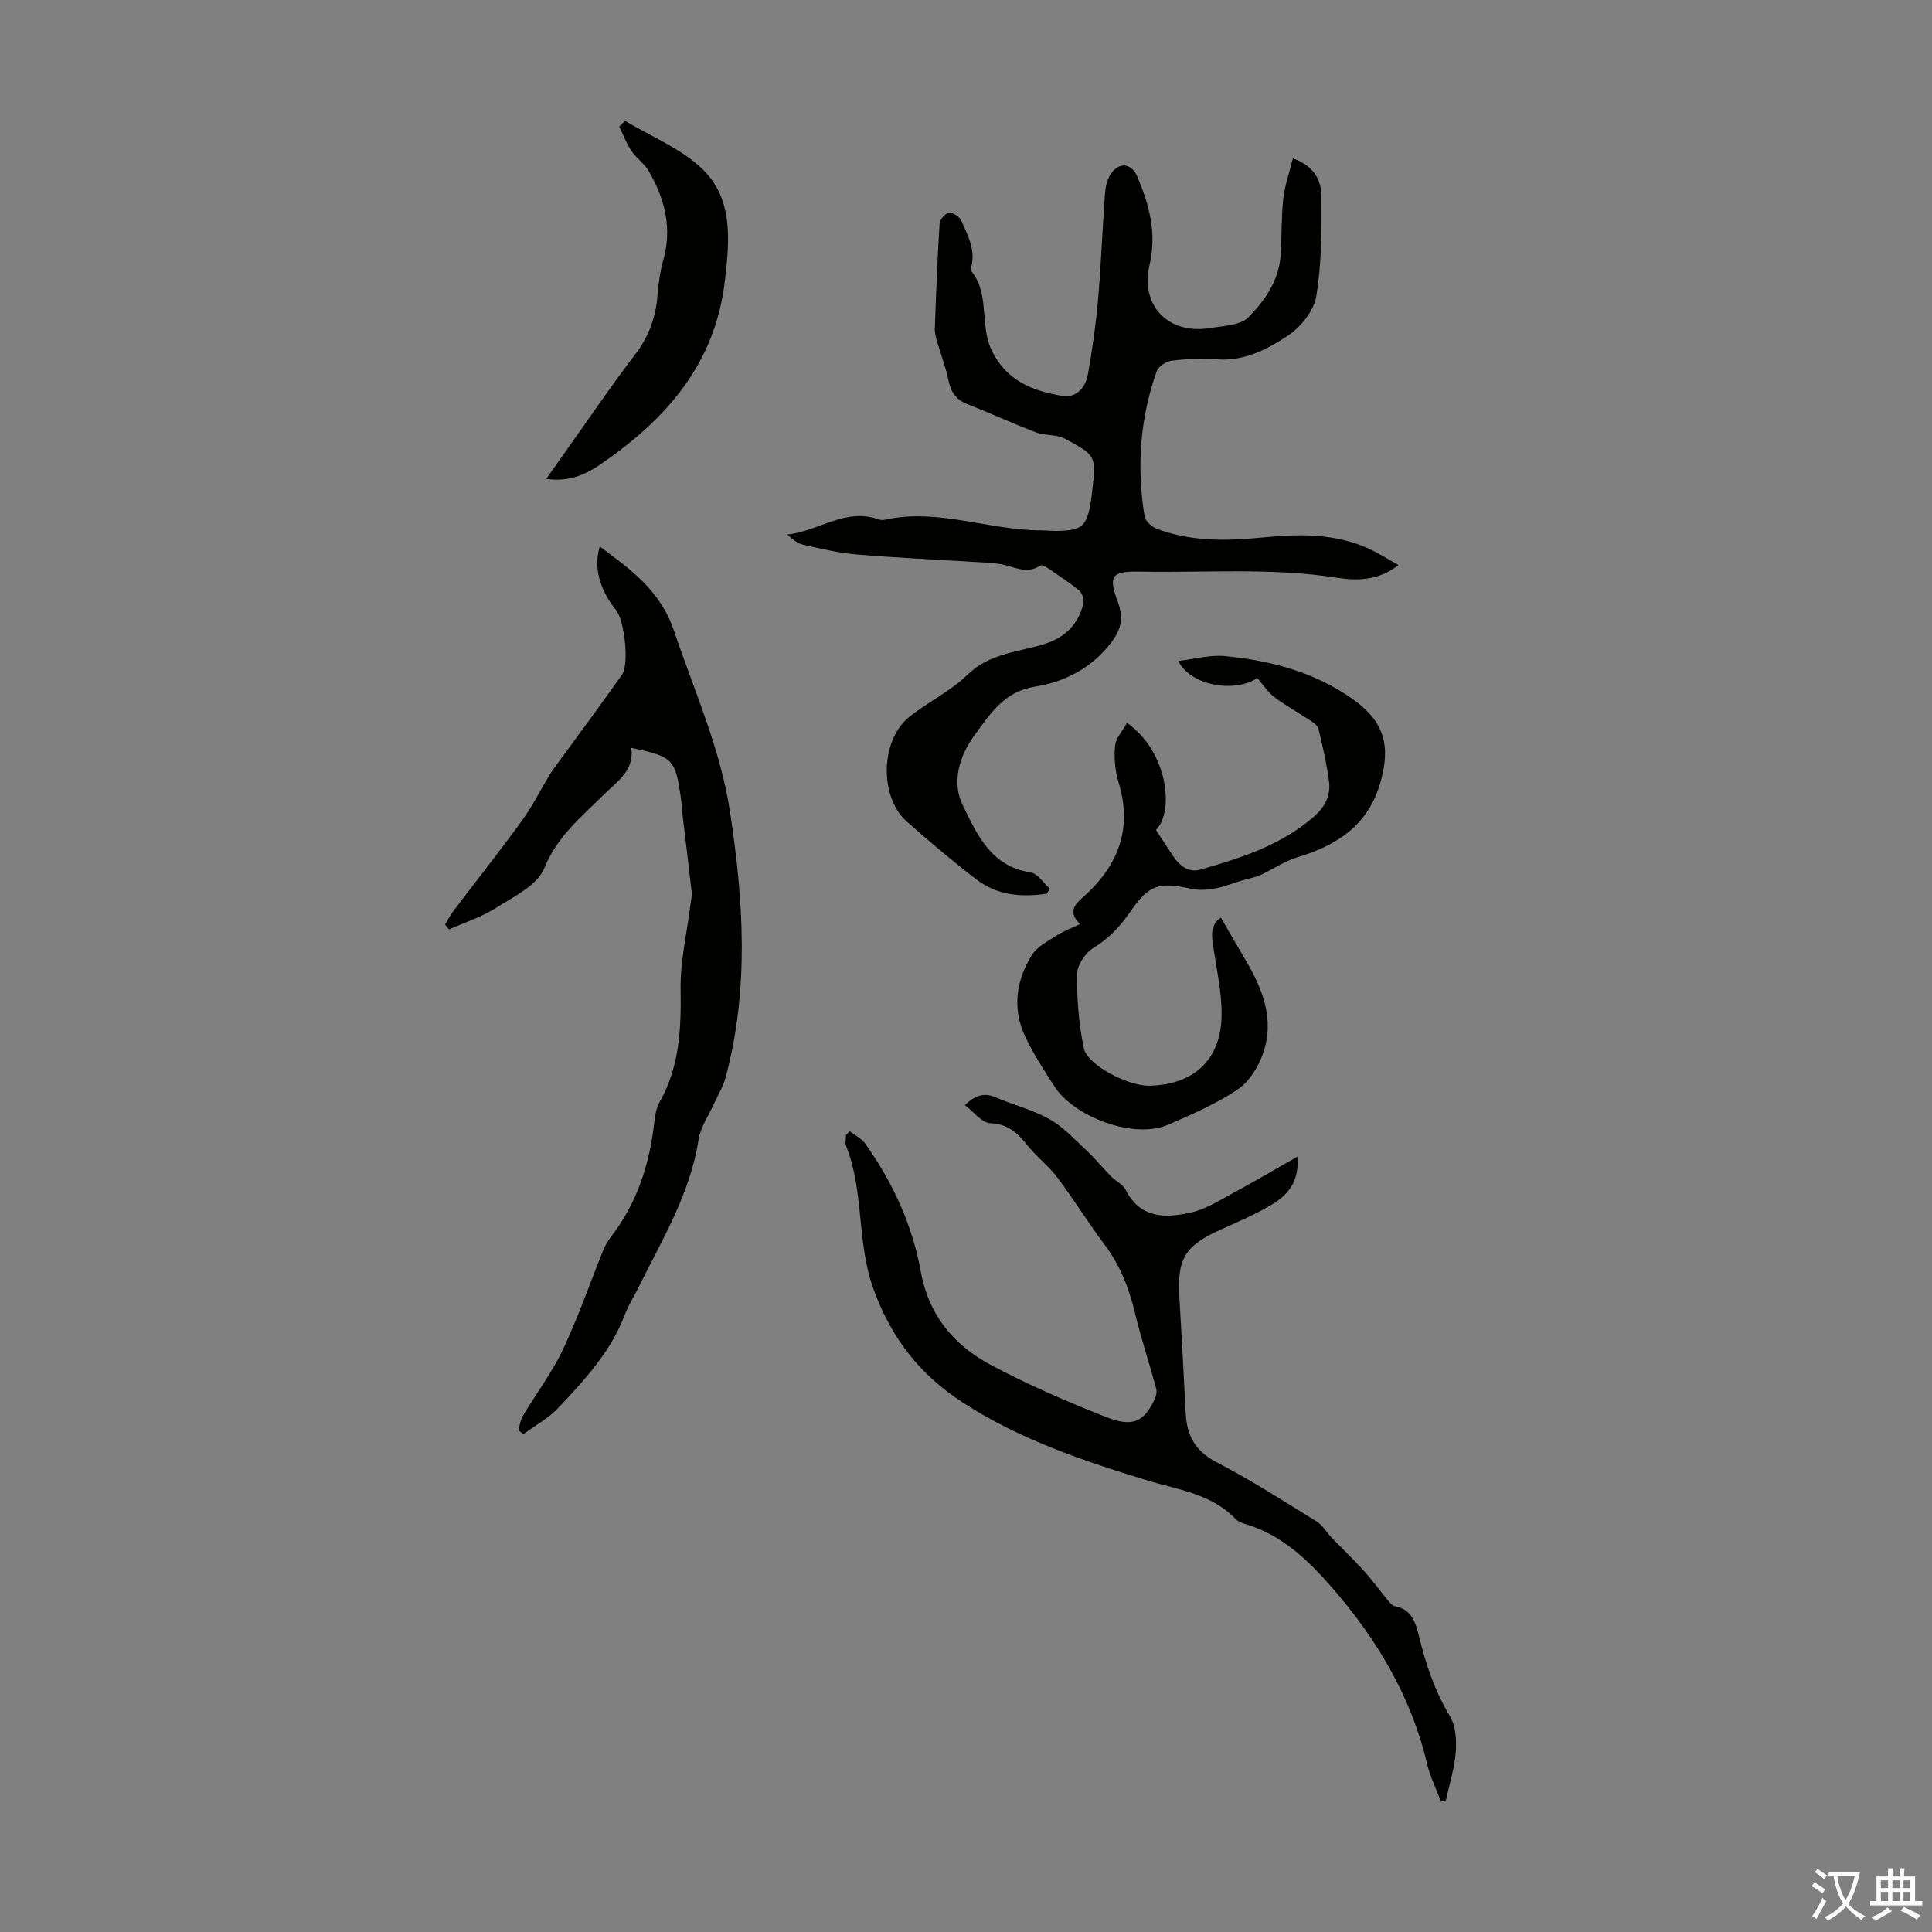 <svg enable-background="new 0 0 400 400" viewBox="0 0 400 400" xmlns="http://www.w3.org/2000/svg"><rect x="0" y="0" width="400" height="400" fill="#808080" stroke="none"/><g fill="#010100"><path d="m216.69 185.03c-5.15.78-10.2.37-14.51-2.93-4.97-3.81-9.77-7.86-14.45-12.02-5.69-5.06-5.48-16.78.48-21.61 3.87-3.14 8.58-5.34 12.11-8.78 4.55-4.45 10.4-4.65 15.81-6.32 4.38-1.35 7.12-4.08 8.17-8.44.19-.8-.26-2.15-.89-2.68-2.06-1.71-4.33-3.17-6.55-4.68-.42-.29-1.2-.67-1.46-.49-2.91 1.99-5.6.11-8.38-.31-1.76-.26-3.54-.32-5.32-.43-8.14-.5-16.28-.86-24.4-1.55-3.7-.31-7.36-1.19-11-2.01-1.21-.27-2.27-1.18-3.31-2.11 6.45-.67 12.07-5.6 18.9-3.14.4.14.91.17 1.33.07 11-2.44 21.52 2.21 32.36 2.2 1 0 2.01.13 3.01.12 5.49-.05 6.46-.9 7.3-6.35.09-.55.14-1.11.2-1.67.87-7.46.94-7.58-5.63-11.07-1.75-.93-4.12-.6-6.02-1.33-4.8-1.82-9.47-3.99-14.25-5.87-2.38-.94-3.36-2.6-3.85-5-.52-2.59-1.51-5.08-2.24-7.63-.27-.94-.59-1.94-.56-2.9.26-7.27.53-14.54.99-21.79.05-.84 1.18-2.16 1.93-2.25.81-.1 2.21.8 2.56 1.61 1.37 3.14 3.13 6.27 1.97 9.94-.03.11-.09.27-.04.33 4.1 4.83 1.78 11.3 4.39 16.66 3.07 6.3 8.47 8.32 14.51 9.36 2.93.5 4.9-1.66 5.39-4.46.88-5.05 1.63-10.14 2.08-15.25.64-7.35.91-14.74 1.45-22.1.1-1.4.43-2.95 1.18-4.09 1.7-2.59 4.32-2.33 5.52.51 2.46 5.82 4.06 11.67 2.54 18.21-2 8.59 3.93 14.57 12.63 13.13 2.7-.45 6.16-.53 7.82-2.21 3.4-3.44 6.32-7.62 6.68-12.83.26-3.9.12-7.84.55-11.72.31-2.76 1.27-5.44 1.99-8.36 4.48 1.57 5.89 4.66 5.91 7.88.06 6.9.05 13.9-1.07 20.68-.5 3.01-3.2 6.37-5.86 8.13-4.28 2.84-9.03 5.34-14.66 4.92-3.11-.23-6.28-.1-9.37.27-1.14.13-2.78 1.16-3.14 2.16-3.47 9.77-4.18 19.85-2.52 30.06.16 1 1.5 2.19 2.56 2.59 7.09 2.69 14.46 2.52 21.85 1.8 7.53-.73 14.99-.91 22.07 2.34 2 .92 3.86 2.12 6.11 3.37-4.16 3.23-8.55 3.29-12.78 2.62-13.59-2.13-27.25-.99-40.87-1.26-5.75-.12-6.5.89-4.5 6.19 1.36 3.61.68 6.09-1.92 9.22-4.12 4.95-9.45 7.48-15.17 8.39-6.47 1.04-9.3 5.66-12.5 9.99-3.17 4.29-4.86 9.76-2.49 14.59 2.93 5.98 5.82 12.67 14 13.88 1.48.22 2.71 2.22 4.05 3.39-.22.37-.45.7-.69 1.03z"/><path d="m175.92 234.21c1.1.86 2.48 1.52 3.25 2.61 5.69 8.02 9.73 16.82 11.48 26.52 1.6 8.88 6.8 15.14 14.35 19.18 7.75 4.15 15.88 7.67 24.06 10.89 5.52 2.17 7.84.91 10.03-3.77.3-.64.46-1.51.28-2.17-1.43-5.26-3.14-10.45-4.42-15.74-1.22-5.07-3.04-9.75-6.2-13.96-3.42-4.56-6.42-9.44-9.84-13.99-1.78-2.37-4.24-4.21-6.09-6.53-2.06-2.58-4.04-4.56-7.79-4.7-1.74-.06-3.39-2.34-5.27-3.75 1.96-1.83 3.78-2.72 6.34-1.62 3.69 1.58 7.68 2.57 11.15 4.51 2.83 1.58 5.15 4.12 7.56 6.37 1.86 1.74 3.49 3.73 5.28 5.55.94.95 2.38 1.59 2.94 2.7 3.04 6.04 8.34 5.92 13.59 4.72 3.14-.71 6.05-2.62 8.96-4.18 4.24-2.28 8.38-4.74 13.05-7.39.41 5.42-2.19 8.05-5.36 9.96-3.33 2.01-6.96 3.54-10.51 5.14-7.42 3.35-9.06 6.01-8.58 13.99.48 8.03.89 16.07 1.31 24.1.24 4.54 1.95 7.78 6.34 10.06 7.14 3.69 13.92 8.07 20.77 12.29 1.22.75 2.01 2.2 3.04 3.28 2.3 2.39 4.69 4.69 6.92 7.15 1.68 1.86 3.14 3.92 4.74 5.85.41.49.91 1.15 1.46 1.25 3.54.65 4.31 3.37 5.03 6.27 1.42 5.76 3.26 11.31 6.38 16.48 1.21 2.01 1.42 4.94 1.24 7.38-.26 3.4-1.33 6.73-2.05 10.09-.33.09-.67.18-1 .27-.98-2.6-2.26-5.13-2.89-7.81-3.29-13.97-10.41-25.87-19.7-36.53-4.93-5.66-10.34-10.88-17.87-13.13-.74-.22-1.57-.52-2.08-1.05-5.01-5.28-12.01-6.07-18.43-8.04-13.28-4.07-26.41-8.49-38.13-16.13-8.71-5.68-14.65-13.11-18.39-23.37-3.57-9.8-1.9-20.19-5.69-29.68-.26-.66-.03-1.51-.03-2.27.27-.27.52-.53.77-.8z"/><path d="m124.18 113.15c6.41 4.75 12.56 9.15 15.35 17.43 4.17 12.37 9.59 24.31 11.59 37.37 2.83 18.49 4.03 36.93-.93 55.26-.48 1.78-1.51 3.42-2.28 5.13-1.14 2.54-2.88 4.98-3.29 7.63-1.73 11.22-7.55 20.7-12.43 30.58-.94 1.9-2.1 3.72-2.85 5.7-2.88 7.59-8.27 13.4-13.66 19.15-2.05 2.19-4.84 3.7-7.3 5.51-.35-.26-.71-.52-1.06-.78.3-1 .41-2.11.93-2.98 2.73-4.58 6-8.89 8.27-13.68 3.14-6.63 5.54-13.61 8.3-20.43.42-1.03.96-2.04 1.63-2.91 5.44-7.01 8.04-15.08 9.02-23.78.16-1.43.41-2.97 1.1-4.19 4.14-7.31 4.47-15.16 4.34-23.33-.09-5.85 1.32-11.72 2.05-17.58.11-.87.32-1.77.23-2.62-.57-5.18-1.22-10.35-1.83-15.52-.14-1.22-.19-2.46-.36-3.67-1.17-8.31-1.59-8.75-10.29-10.61.65 4.79-2.99 7-5.79 9.78-4.62 4.59-9.59 8.59-12.24 15.16-1.42 3.51-6.26 5.84-9.91 8.16-3.01 1.92-6.52 3.03-9.81 4.5-.27-.34-.55-.67-.82-1.01.57-.94 1.07-1.93 1.73-2.8 4.73-6.24 9.6-12.38 14.2-18.72 2.14-2.94 3.77-6.25 5.66-9.38.45-.75.99-1.46 1.5-2.17 4.52-6.21 9.12-12.37 13.54-18.65 1.55-2.2.51-11.28-1.23-13.41-3.41-4.16-4.7-9.02-3.36-13.14z"/><path d="m252.77 189.99c1.7 2.93 3.28 5.7 4.91 8.43 3.65 6.12 6.33 12.56 3.81 19.7-.98 2.79-2.86 5.84-5.23 7.43-4.39 2.95-9.36 5.1-14.24 7.25-7.46 3.28-19.78-1.8-23.63-7.75-2.18-3.37-4.39-6.76-6.1-10.37-2.75-5.8-1.96-11.66 1.36-16.96 1.09-1.75 3.31-2.85 5.15-4.05 1.37-.89 2.96-1.46 4.81-2.36-2.49-2.41-1.22-3.92.62-5.56 7.21-6.4 10.31-14.07 7.37-23.72-.73-2.4-.98-5.09-.74-7.58.15-1.63 1.58-3.15 2.47-4.79 8.45 5.94 9.85 18.32 6 22.17 1.21 1.85 2.39 3.69 3.62 5.51 1.35 2 3.18 3.39 5.64 2.69 8.38-2.4 16.67-5.04 23.45-10.96 2.31-2.01 3.52-4.44 3.11-7.38-.5-3.64-1.31-7.24-2.18-10.81-.17-.71-1.12-1.32-1.83-1.8-2.42-1.61-4.99-3.01-7.3-4.75-1.36-1.03-2.32-2.57-3.54-3.96-4.48 3.11-13.79 1.7-16.35-3.53 3.37-.38 6.59-1.3 9.68-1 9.54.93 18.72 3.34 26.65 9.06 6.35 4.58 7.65 9.54 5.55 17-2.51 8.93-8.95 13.1-17.23 15.59-2.68.81-5.08 2.51-7.66 3.68-1.16.53-2.47.73-3.7 1.1-1.92.58-3.81 1.34-5.77 1.7-1.58.28-3.32.38-4.87.04-6.6-1.46-8.7-.86-12.52 4.67-2.13 3.08-4.5 5.64-7.78 7.63-1.65 1-3.29 3.55-3.31 5.42-.05 5.1.37 10.28 1.39 15.27.72 3.54 9.29 7.92 13.69 7.79 9.21-.27 14.75-5.44 14.85-14.64.05-4.63-1.01-9.28-1.68-13.91-.36-2.37-.81-4.68 1.53-6.25z"/><path d="m129.4 25.02c5.35 3.22 11.46 5.65 15.88 9.84 6.61 6.27 5.77 14.9 4.79 23.33-2.01 17.27-12.3 28.76-25.87 38.03-3.11 2.13-6.59 3.59-11.11 2.93 1.83-2.59 3.4-4.84 5-7.08 4.41-6.19 8.66-12.5 13.29-18.52 2.77-3.6 4.3-7.45 4.7-11.9.23-2.55.49-5.16 1.2-7.61 1.93-6.69.41-12.78-2.92-18.55-.92-1.6-2.61-2.73-3.65-4.28-1.03-1.54-1.69-3.33-2.52-5.01.41-.39.81-.78 1.21-1.18z"/></g><path d="m377.9 391.2c-.2.3-.4.5-.6.8-.7-.6-1.4-1-2.2-1.5.2-.3.4-.5.5-.8.6.4 1.4.8 2.3 1.5zm-1.8 6.1c-.2-.2-.5-.4-.9-.6.4-.6.8-1.2 1.2-1.9s.7-1.3.9-1.9c.3.3.5.5.8.7-.7 1.3-1.4 2.6-2 3.7zm2.2-9c-.3.3-.5.5-.6.8-.6-.6-1.3-1.1-2-1.5.3-.3.5-.5.6-.7.6.5 1.3.9 2 1.4zm.3.2v-.9h2 4.5c-.3 1.3-.6 2.5-1 3.6s-.9 2.1-1.4 3c.4.5 1 1 1.6 1.4s1.2.8 1.9 1.1c-.3.2-.5.4-.8.8-.4-.3-1-.7-1.6-1.2s-1.2-1.1-1.6-1.6c-.5.6-1.1 1.1-1.7 1.6s-1.4.9-2.1 1.4c-.1-.3-.3-.5-.7-.8.6-.2 1.2-.5 1.9-1s1.4-1.1 2-1.8c-.5-.8-.9-1.6-1.2-2.5s-.6-2-.8-3.2c-.4.1-.7.1-1 .1zm2.5 2.7c.3 1 .7 1.7 1 2.2.3-.5.6-1.1 1-2s.6-1.9.9-3h-3.2-.4c.1.9.3 1.8.7 2.8z" fill="#fbfafc"/><path d="m396.5 388.5v1.5 3.6h1.5v.9c-.4 0-1 0-1.7 0h-7.9c-.5 0-.9 0-1.2 0v-.9h1.3v-3.5c0-.7 0-1.2 0-1.6h2.4c0-.8 0-1.4 0-1.7h1c0 .3-.1.8-.1 1.7h1.5c0-.8 0-1.4 0-1.7h1c0 .3-.1.9-.1 1.7zm-8.2 9.2c-.2-.3-.5-.5-.8-.8.8-.3 1.4-.6 1.9-.9s1-.7 1.4-1.1c.3.3.6.5.9.8-1.6 1-2.8 1.6-3.4 2zm2.6-6.8v-1.6h-1.5v1.6zm0 2.7v-1.9h-1.5v1.9zm2.4-2.7v-1.6h-1.5v1.6zm0 2.7v-1.9h-1.5v1.9zm.2 2 .7-.8c.4.2.9.5 1.6.8s1.3.7 1.8 1c-.3.3-.5.5-.8.8-.4-.3-1.5-1-3.3-1.8zm2-4.7v-1.6h-1.4v1.6zm0 2.7v-1.9h-1.4v1.9z" fill="#fbfafc"/></svg>